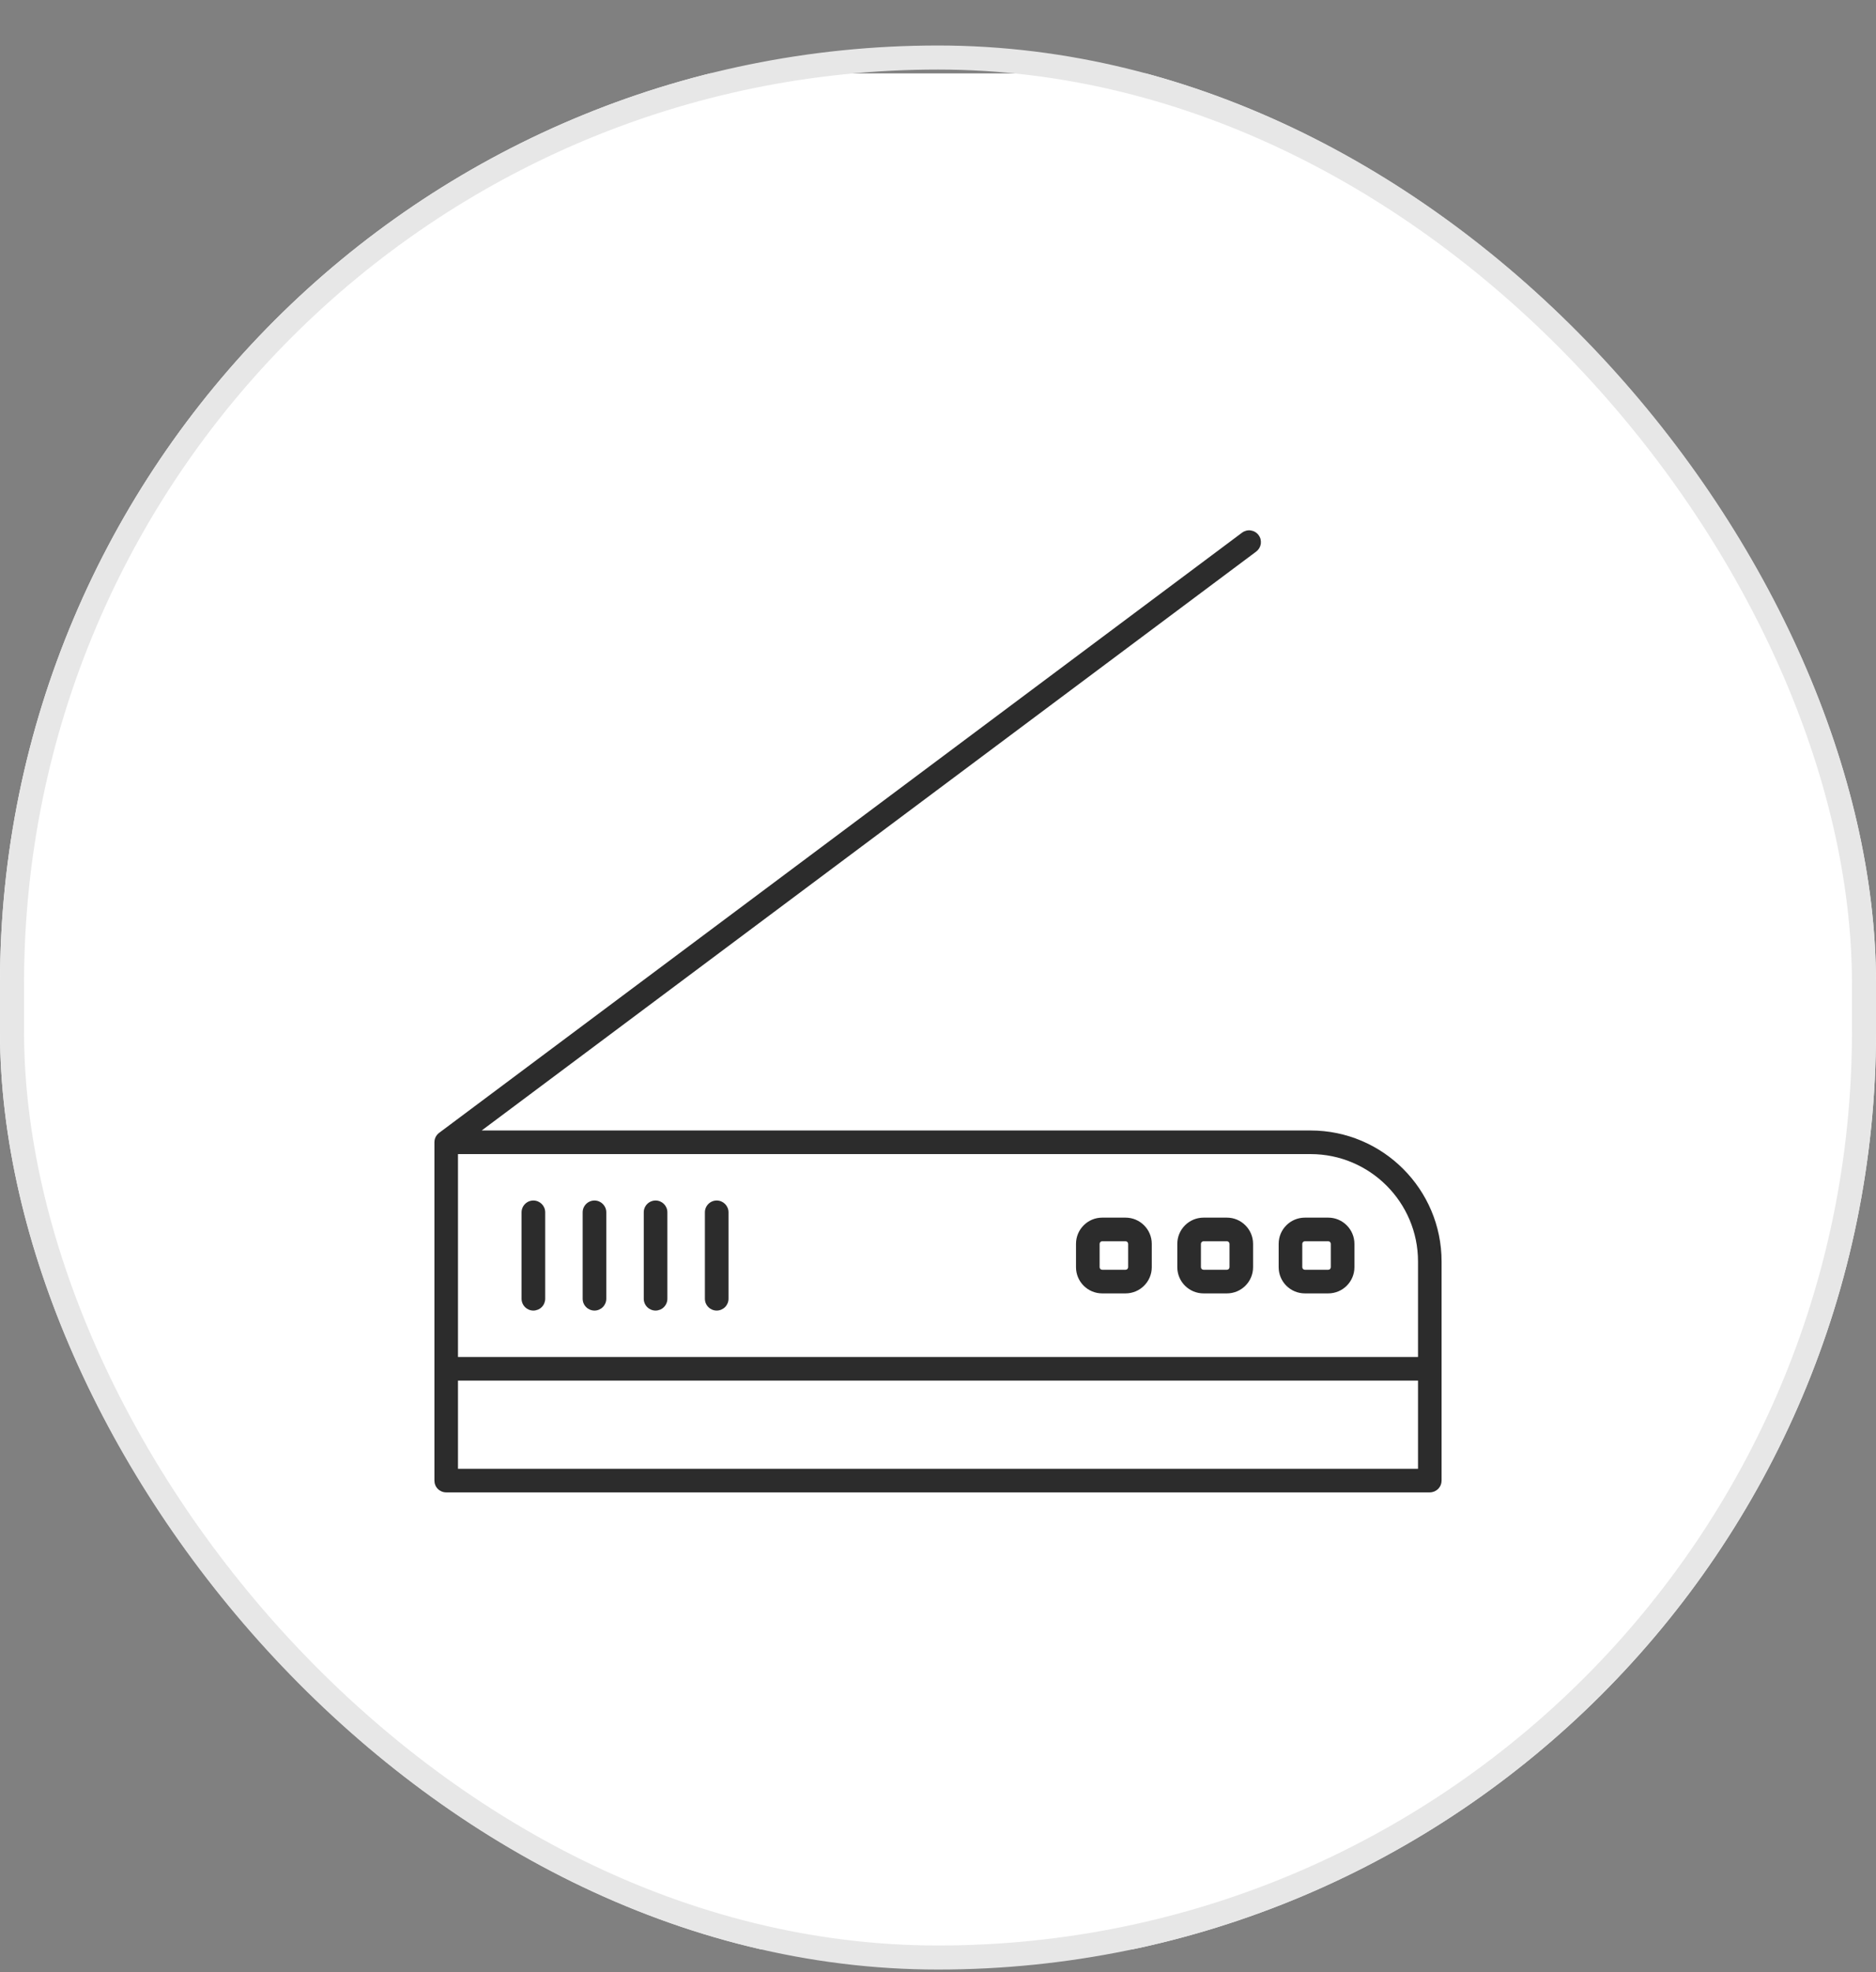 <svg xmlns="http://www.w3.org/2000/svg" width="39" height="41" viewBox="0 0 39 41" fill="none"><rect x="0" y="0" width="39" height="41" fill="#808080" stroke="none"/><g clip-path="url(#clip0_1864_249)"><path d="M27 1.526H12C5.373 1.526 0 6.898 0 13.526V28.526C0 35.153 5.373 40.526 12 40.526H27C33.627 40.526 39 35.153 39 28.526V13.526C39 6.898 33.627 1.526 27 1.526Z" fill="white"></path><path fill-rule="evenodd" clip-rule="evenodd" d="M29.724 31.026H9.276C9.211 31.026 9.148 31 9.102 30.954C9.056 30.908 9.031 30.845 9.031 30.78V23.747C9.031 23.691 9.049 23.64 9.081 23.599L9.083 23.596L9.085 23.594C9.099 23.576 9.116 23.56 9.135 23.547L25.821 11.074C25.846 11.055 25.876 11.041 25.907 11.033C25.938 11.025 25.971 11.023 26.003 11.028C26.035 11.033 26.065 11.043 26.093 11.06C26.121 11.076 26.145 11.098 26.164 11.124C26.184 11.15 26.198 11.179 26.206 11.21C26.213 11.242 26.215 11.274 26.211 11.306C26.206 11.338 26.195 11.369 26.179 11.396C26.162 11.424 26.14 11.448 26.115 11.467L10.014 23.502H27.245C28.747 23.502 29.969 24.724 29.969 26.226V30.78C29.969 30.812 29.963 30.844 29.951 30.874C29.938 30.904 29.92 30.931 29.898 30.954C29.875 30.976 29.848 30.994 29.818 31.007C29.788 31.019 29.756 31.026 29.724 31.026ZM23.399 26.889H22.913C22.613 26.889 22.369 26.645 22.369 26.345V25.859C22.369 25.558 22.613 25.314 22.913 25.314H23.399C23.7 25.314 23.944 25.559 23.944 25.859V26.345C23.944 26.645 23.699 26.889 23.399 26.889ZM22.913 25.805C22.884 25.805 22.86 25.83 22.86 25.858V26.345C22.86 26.359 22.866 26.372 22.875 26.382C22.886 26.392 22.899 26.398 22.913 26.398H23.399C23.428 26.398 23.453 26.374 23.453 26.345V25.859C23.453 25.829 23.428 25.805 23.399 25.805H22.913ZM25.506 26.889H25.02C24.72 26.889 24.475 26.645 24.475 26.345V25.859C24.475 25.558 24.72 25.314 25.02 25.314H25.506C25.806 25.314 26.05 25.559 26.05 25.859V26.345C26.05 26.645 25.806 26.889 25.506 26.889ZM25.02 25.805C24.991 25.805 24.966 25.83 24.966 25.858V26.345C24.966 26.359 24.972 26.372 24.982 26.382C24.992 26.392 25.006 26.398 25.02 26.398H25.506C25.535 26.398 25.56 26.374 25.56 26.345V25.859C25.56 25.829 25.535 25.805 25.506 25.805H25.02ZM27.613 26.889H27.127C26.826 26.889 26.582 26.645 26.582 26.345V25.859C26.582 25.558 26.826 25.314 27.127 25.314H27.613C27.913 25.314 28.157 25.559 28.157 25.859V26.345C28.157 26.645 27.913 26.889 27.613 26.889ZM27.127 25.805C27.097 25.805 27.073 25.83 27.073 25.858V26.345C27.073 26.374 27.098 26.398 27.127 26.398H27.613C27.642 26.398 27.666 26.374 27.666 26.345V25.859C27.666 25.829 27.642 25.805 27.613 25.805H27.127ZM14.899 27.246C14.834 27.246 14.772 27.22 14.726 27.174C14.68 27.128 14.654 27.066 14.654 27V25.203C14.654 25.138 14.68 25.076 14.726 25.03C14.772 24.984 14.834 24.958 14.899 24.958C15.035 24.958 15.145 25.068 15.145 25.203V27C15.145 27.066 15.119 27.128 15.073 27.174C15.027 27.22 14.964 27.246 14.899 27.246ZM13.629 27.246C13.564 27.246 13.501 27.22 13.455 27.174C13.409 27.128 13.383 27.066 13.383 27V25.203C13.383 25.138 13.409 25.076 13.455 25.03C13.501 24.984 13.564 24.958 13.629 24.958C13.764 24.958 13.874 25.068 13.874 25.203V27C13.874 27.033 13.868 27.065 13.855 27.094C13.843 27.124 13.825 27.151 13.802 27.174C13.78 27.197 13.752 27.215 13.723 27.227C13.693 27.239 13.661 27.246 13.629 27.246ZM12.359 27.246C12.294 27.246 12.231 27.22 12.185 27.174C12.139 27.128 12.113 27.066 12.113 27V25.203C12.113 25.138 12.139 25.076 12.185 25.03C12.231 24.984 12.294 24.958 12.359 24.958C12.494 24.958 12.604 25.068 12.604 25.203V27C12.604 27.066 12.578 27.128 12.532 27.174C12.486 27.22 12.424 27.246 12.359 27.246ZM11.088 27.246C11.023 27.246 10.961 27.22 10.915 27.174C10.869 27.128 10.843 27.066 10.843 27V25.203C10.843 25.138 10.869 25.076 10.915 25.03C10.961 24.984 11.023 24.958 11.088 24.958C11.224 24.958 11.334 25.068 11.334 25.203V27C11.334 27.033 11.327 27.065 11.315 27.094C11.303 27.124 11.285 27.151 11.262 27.174C11.239 27.197 11.212 27.215 11.182 27.227C11.152 27.239 11.12 27.246 11.088 27.246ZM29.479 28.702H9.521V30.535H29.479V28.702ZM9.521 28.211H29.479V26.226C29.479 24.994 28.477 23.993 27.246 23.993H9.521V28.211Z" fill="#2C2C2C"></path></g><rect x="0.25" y="1.196" width="38.5" height="39.5" rx="19.25" stroke="#E7E7E7" stroke-width="0.5"></rect><defs><clipPath id="clip0_1864_249"><rect y="0.946" width="39" height="40" rx="19.5" fill="white"></rect></clipPath></defs></svg>
